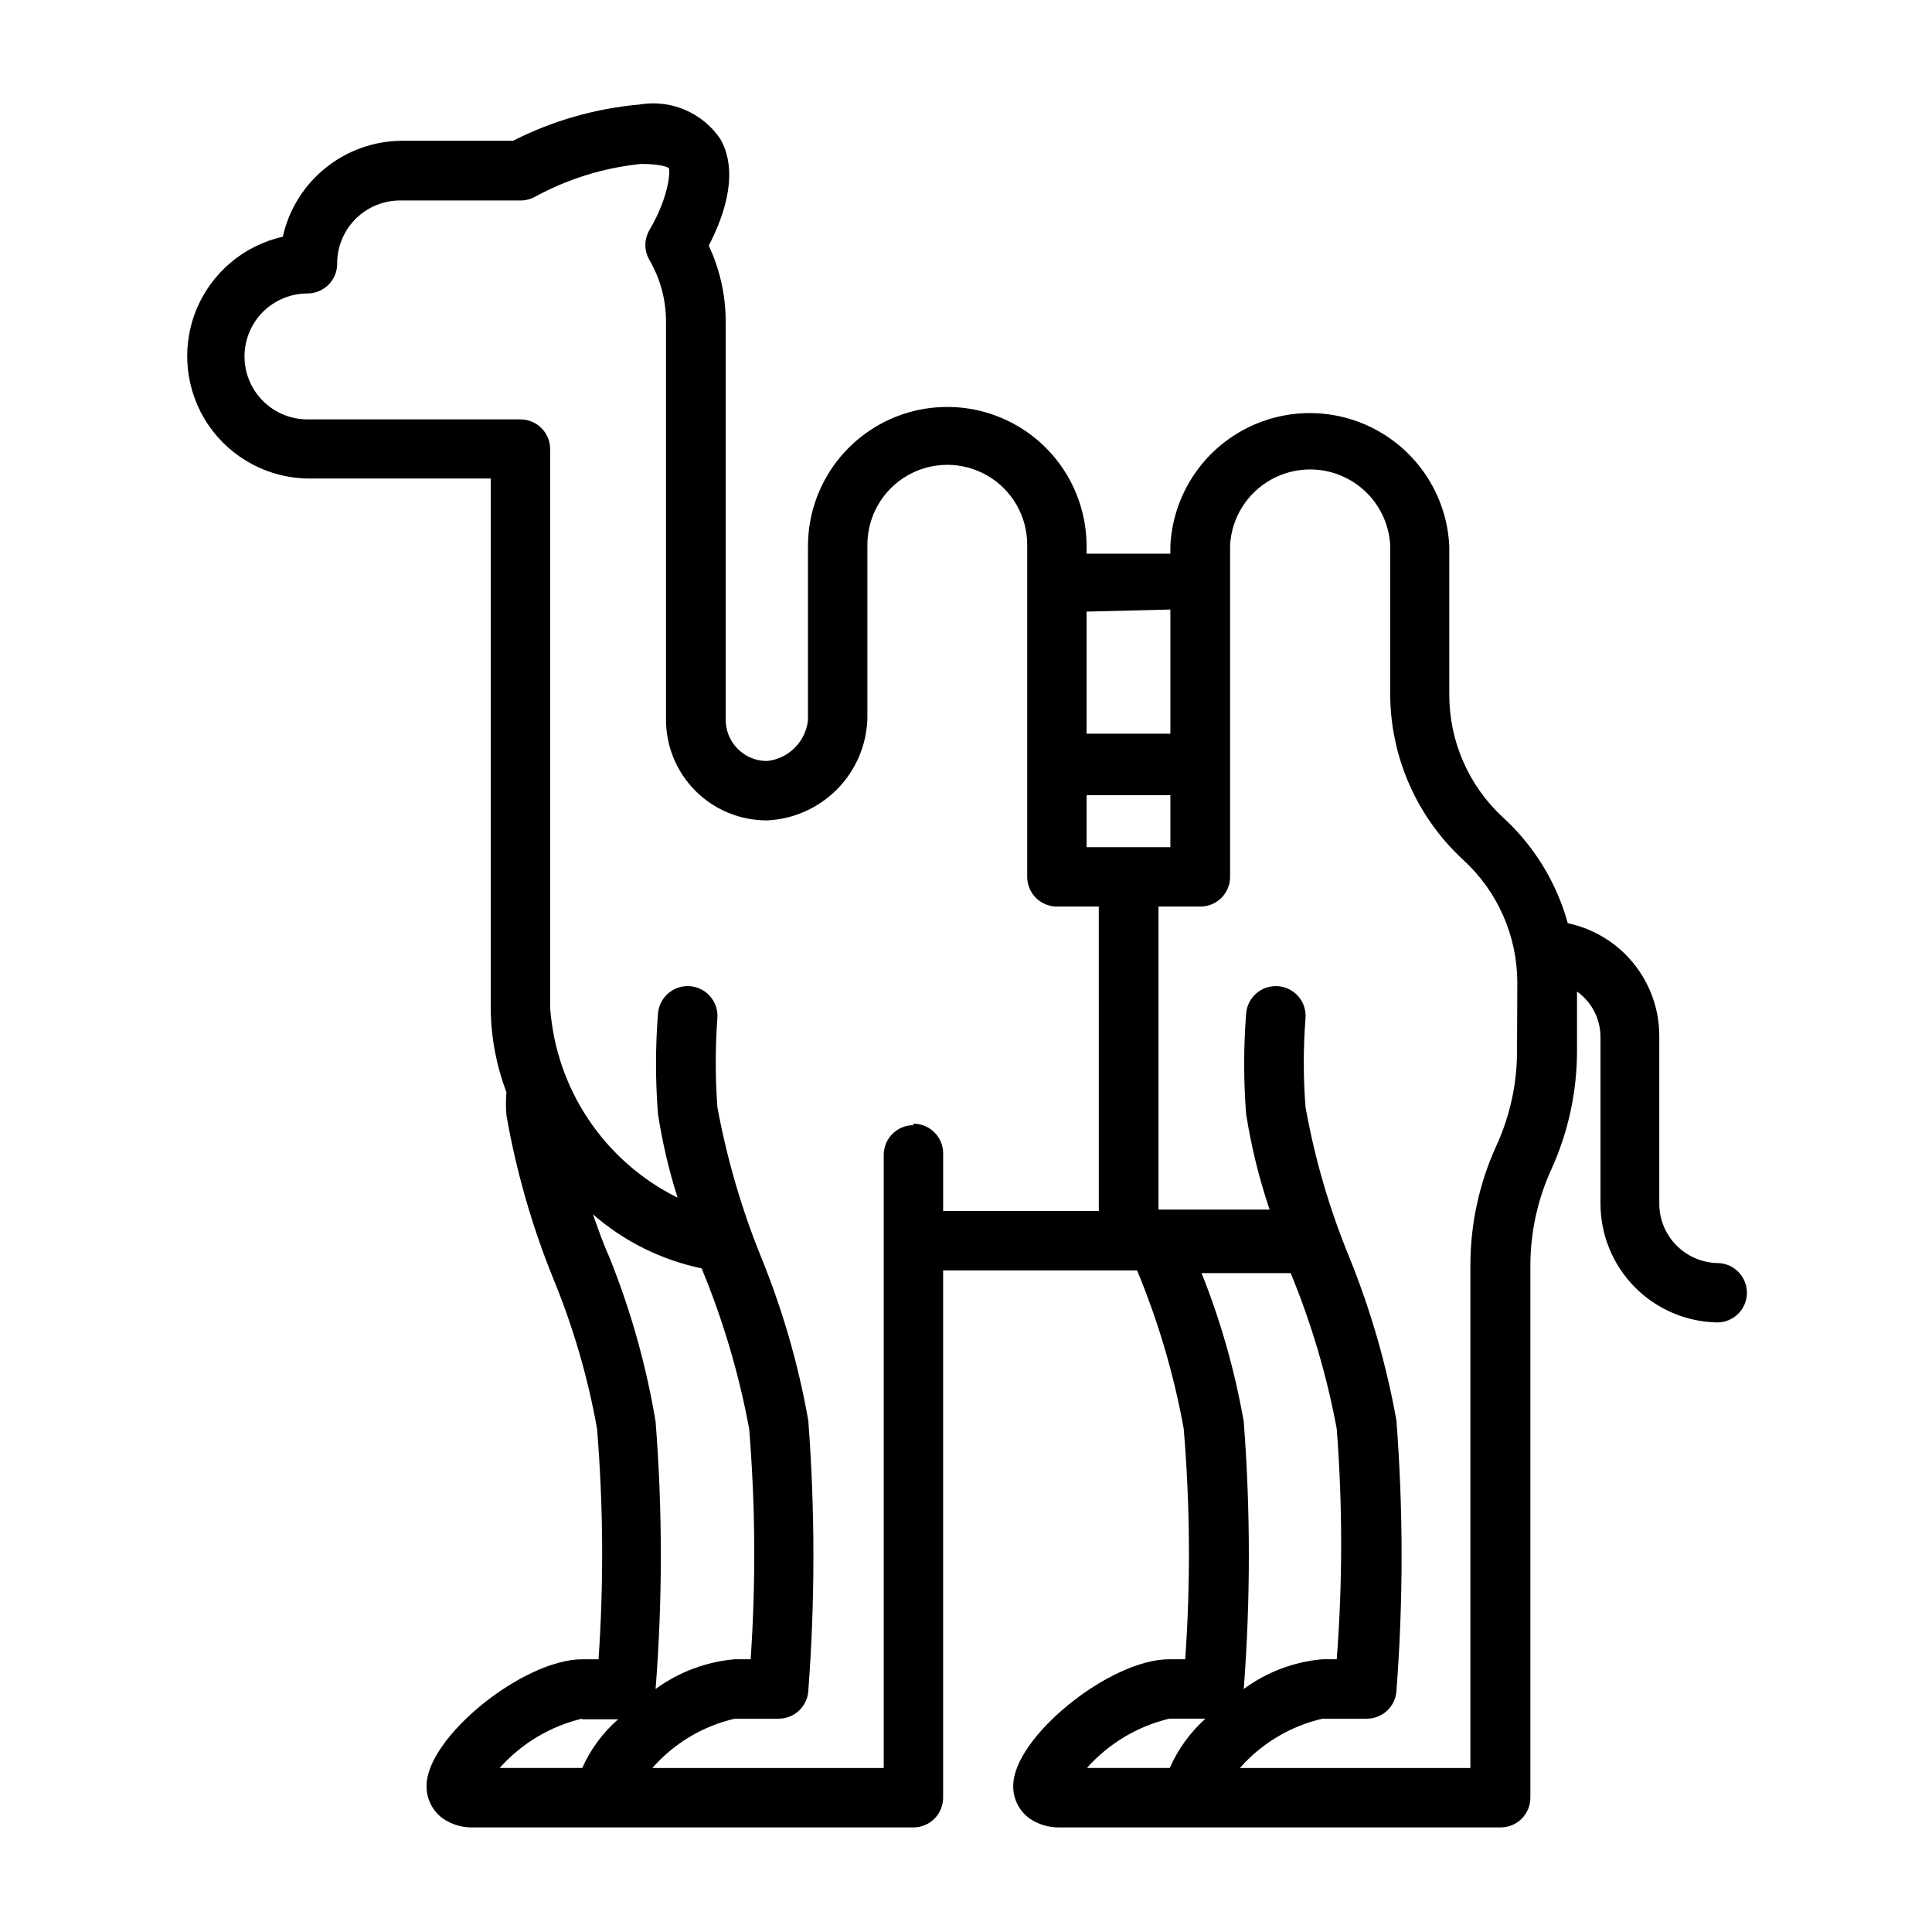 <?xml version="1.0" encoding="UTF-8"?>
<!-- The Best Svg Icon site in the world: iconSvg.co, Visit us! https://iconsvg.co -->
<svg fill="#000000" width="800px" height="800px" version="1.1" viewBox="144 144 512 512" xmlns="http://www.w3.org/2000/svg">
 <path d="m599.08 494.46c4.348 0 7.871-3.523 7.871-7.871s-3.523-7.871-7.871-7.871c-4.106-0.102-8.012-1.809-10.879-4.75s-4.473-6.887-4.473-10.992v-44.398c0.008-7.012-2.398-13.812-6.812-19.262-4.418-5.445-10.57-9.207-17.434-10.652-2.973-10.77-8.918-20.484-17.16-28.027-9.086-8.367-14.254-20.156-14.246-32.512v-39.359c-0.594-12.797-7.762-24.379-18.957-30.613-11.191-6.238-24.816-6.238-36.008 0-11.195 6.234-18.363 17.816-18.957 30.613v1.969h-22.199v-1.969c0-13.188-7.035-25.379-18.457-31.973-11.426-6.594-25.496-6.594-36.922 0-11.422 6.594-18.457 18.785-18.457 31.973v46.133c-0.637 5.699-5.16 10.188-10.863 10.781-6.047 0-10.945-4.898-10.945-10.941v-105.41c0.023-6.992-1.512-13.902-4.484-20.23 4.566-8.816 7.871-19.836 3.07-28.262-2.324-3.43-5.586-6.117-9.398-7.738-3.812-1.621-8.012-2.102-12.094-1.391-11.66 1.043-23.016 4.301-33.457 9.602h-29.52c-7.348 0.055-14.465 2.602-20.184 7.219s-9.703 11.035-11.305 18.211c-10.477 2.348-19.109 9.73-23.059 19.715-3.945 9.984-2.699 21.277 3.336 30.156 6.035 8.883 16.07 14.199 26.809 14.207h48.02v140.2c0.039 7.668 1.453 15.266 4.172 22.434-0.195 2.043-0.195 4.102 0 6.141 2.586 14.777 6.727 29.238 12.359 43.141 5.301 12.848 9.207 26.227 11.648 39.91 1.66 20.324 1.793 40.742 0.395 61.086h-4.25c-15.742 0-41.328 20.703-41.328 33.535-0.059 3.422 1.559 6.652 4.328 8.66 2.316 1.59 5.066 2.414 7.875 2.363h116.82c2.086 0 4.09-0.832 5.566-2.309 1.477-1.477 2.305-3.477 2.305-5.566v-139.73h51.406-0.004c5.613 13.504 9.754 27.57 12.359 41.957 1.699 20.32 1.832 40.746 0.395 61.086h-4.25c-15.742 0-41.328 20.703-41.328 33.535-0.059 3.422 1.559 6.652 4.328 8.66 2.32 1.578 5.066 2.402 7.871 2.363h116.98c2.086 0 4.09-0.832 5.566-2.309 1.477-1.477 2.305-3.477 2.305-5.566v-141.22c0.031-8.691 1.91-17.281 5.512-25.191 4.504-9.887 6.84-20.621 6.848-31.488v-15.742c3.922 2.789 6.238 7.309 6.219 12.121v44.086c0 8.254 3.242 16.18 9.027 22.07s13.656 9.27 21.91 9.414zm-167.12-125.95v-13.777h22.199v13.777zm22.199-62.977v32.906l-22.199-0.004v-32.352zm-153.03 160.27c8.215 7.168 18.137 12.102 28.812 14.328 5.668 13.691 9.891 27.938 12.594 42.508 1.66 20.324 1.793 40.742 0.395 61.086h-4.25c-7.57 0.664-14.812 3.387-20.941 7.875 1.852-23.582 1.852-47.27 0-70.852-2.477-14.883-6.566-29.453-12.199-43.453-1.734-3.856-3.07-7.715-4.41-11.492zm-2.914 133.82h9.605c-4.074 3.559-7.324 7.965-9.523 12.91h-21.887c5.762-6.481 13.375-11.043 21.809-13.066zm87.852-157.44h0.004c-4.348 0-7.875 3.527-7.875 7.875v162.48h-61.32c5.723-6.527 13.348-11.098 21.805-13.066h11.652-0.004c4.144 0.008 7.582-3.191 7.875-7.32 1.812-23.871 1.812-47.844 0-71.715-2.613-14.777-6.781-29.238-12.438-43.141-5.231-12.871-9.133-26.246-11.652-39.91-0.574-7.863-0.574-15.754 0-23.617 0.305-4.348-2.973-8.117-7.32-8.422-4.348-0.305-8.117 2.973-8.422 7.32-0.699 8.828-0.699 17.699 0 26.531 1.152 7.519 2.891 14.941 5.195 22.195-19.398-9.609-32.25-28.781-33.773-50.379v-148c0-2.086-0.828-4.09-2.305-5.566-1.477-1.473-3.477-2.305-5.566-2.305h-56.441c-5.965 0-11.473-3.18-14.453-8.344-2.981-5.164-2.981-11.523 0-16.688 2.981-5.164 8.488-8.344 14.453-8.344 2.086 0 4.09-0.832 5.566-2.309 1.477-1.477 2.305-3.477 2.305-5.566-0.023-4.508 1.781-8.832 5-11.992 3.215-3.156 7.574-4.879 12.082-4.773h31.488c1.379 0.008 2.738-0.344 3.938-1.023 8.672-4.723 18.199-7.664 28.023-8.66 5.352 0 7.164 0.867 7.398 1.18 0.234 0.316 0.395 6.848-5.195 16.375-1.406 2.438-1.406 5.438 0 7.871 2.891 4.945 4.41 10.57 4.41 16.297v105.56c0 7.094 2.82 13.891 7.844 18.898 5.019 5.008 11.828 7.809 18.922 7.789 7.008-0.312 13.641-3.262 18.574-8.25 4.934-4.992 7.801-11.66 8.031-18.672v-46.129c0-7.566 4.035-14.559 10.59-18.34 6.551-3.785 14.621-3.785 21.176 0 6.551 3.781 10.586 10.773 10.586 18.34v88.008c0 2.086 0.828 4.09 2.305 5.566 1.477 1.477 3.481 2.305 5.566 2.305h11.098l0.004 80.688h-41.25v-15.27c0-2.09-0.828-4.09-2.305-5.566-1.477-1.477-3.481-2.305-5.566-2.305zm112.18 80.453c1.566 20.332 1.566 40.754 0 61.086h-3.781c-7.543 0.652-14.766 3.375-20.859 7.875 1.801-23.582 1.801-47.27 0-70.852-2.359-13.469-6.106-26.66-11.18-39.359h23.617c5.484 13.293 9.57 27.117 12.203 41.25zm-44.398 76.832h9.605-0.004c-4.047 3.629-7.269 8.086-9.445 13.066h-21.961c5.762-6.481 13.371-11.043 21.805-13.066zm92.18-176.96c0.008 8.699-1.871 17.293-5.508 25.191-4.5 9.891-6.832 20.625-6.852 31.488v133.35h-61.086c5.75-6.535 13.402-11.105 21.883-13.066h11.73c4.141 0.008 7.582-3.191 7.871-7.32 1.828-23.871 1.828-47.848 0-71.715-2.648-14.77-6.816-29.227-12.438-43.141-5.301-12.848-9.207-26.227-11.648-39.91-0.617-7.859-0.617-15.758 0-23.617 0.305-4.348-2.973-8.117-7.32-8.422-4.348-0.305-8.121 2.973-8.426 7.32-0.684 8.832-0.684 17.699 0 26.531 1.348 8.609 3.43 17.09 6.219 25.348h-29.441v-80.297h11.102c2.086 0 4.09-0.828 5.566-2.305 1.477-1.477 2.305-3.481 2.305-5.566v-88.008c0.445-7.273 4.582-13.812 10.965-17.328 6.383-3.516 14.121-3.516 20.504 0 6.383 3.516 10.52 10.055 10.961 17.328v39.359c-0.004 16.781 7.019 32.797 19.367 44.16 9.094 8.336 14.289 20.098 14.324 32.434z"/>
</svg>